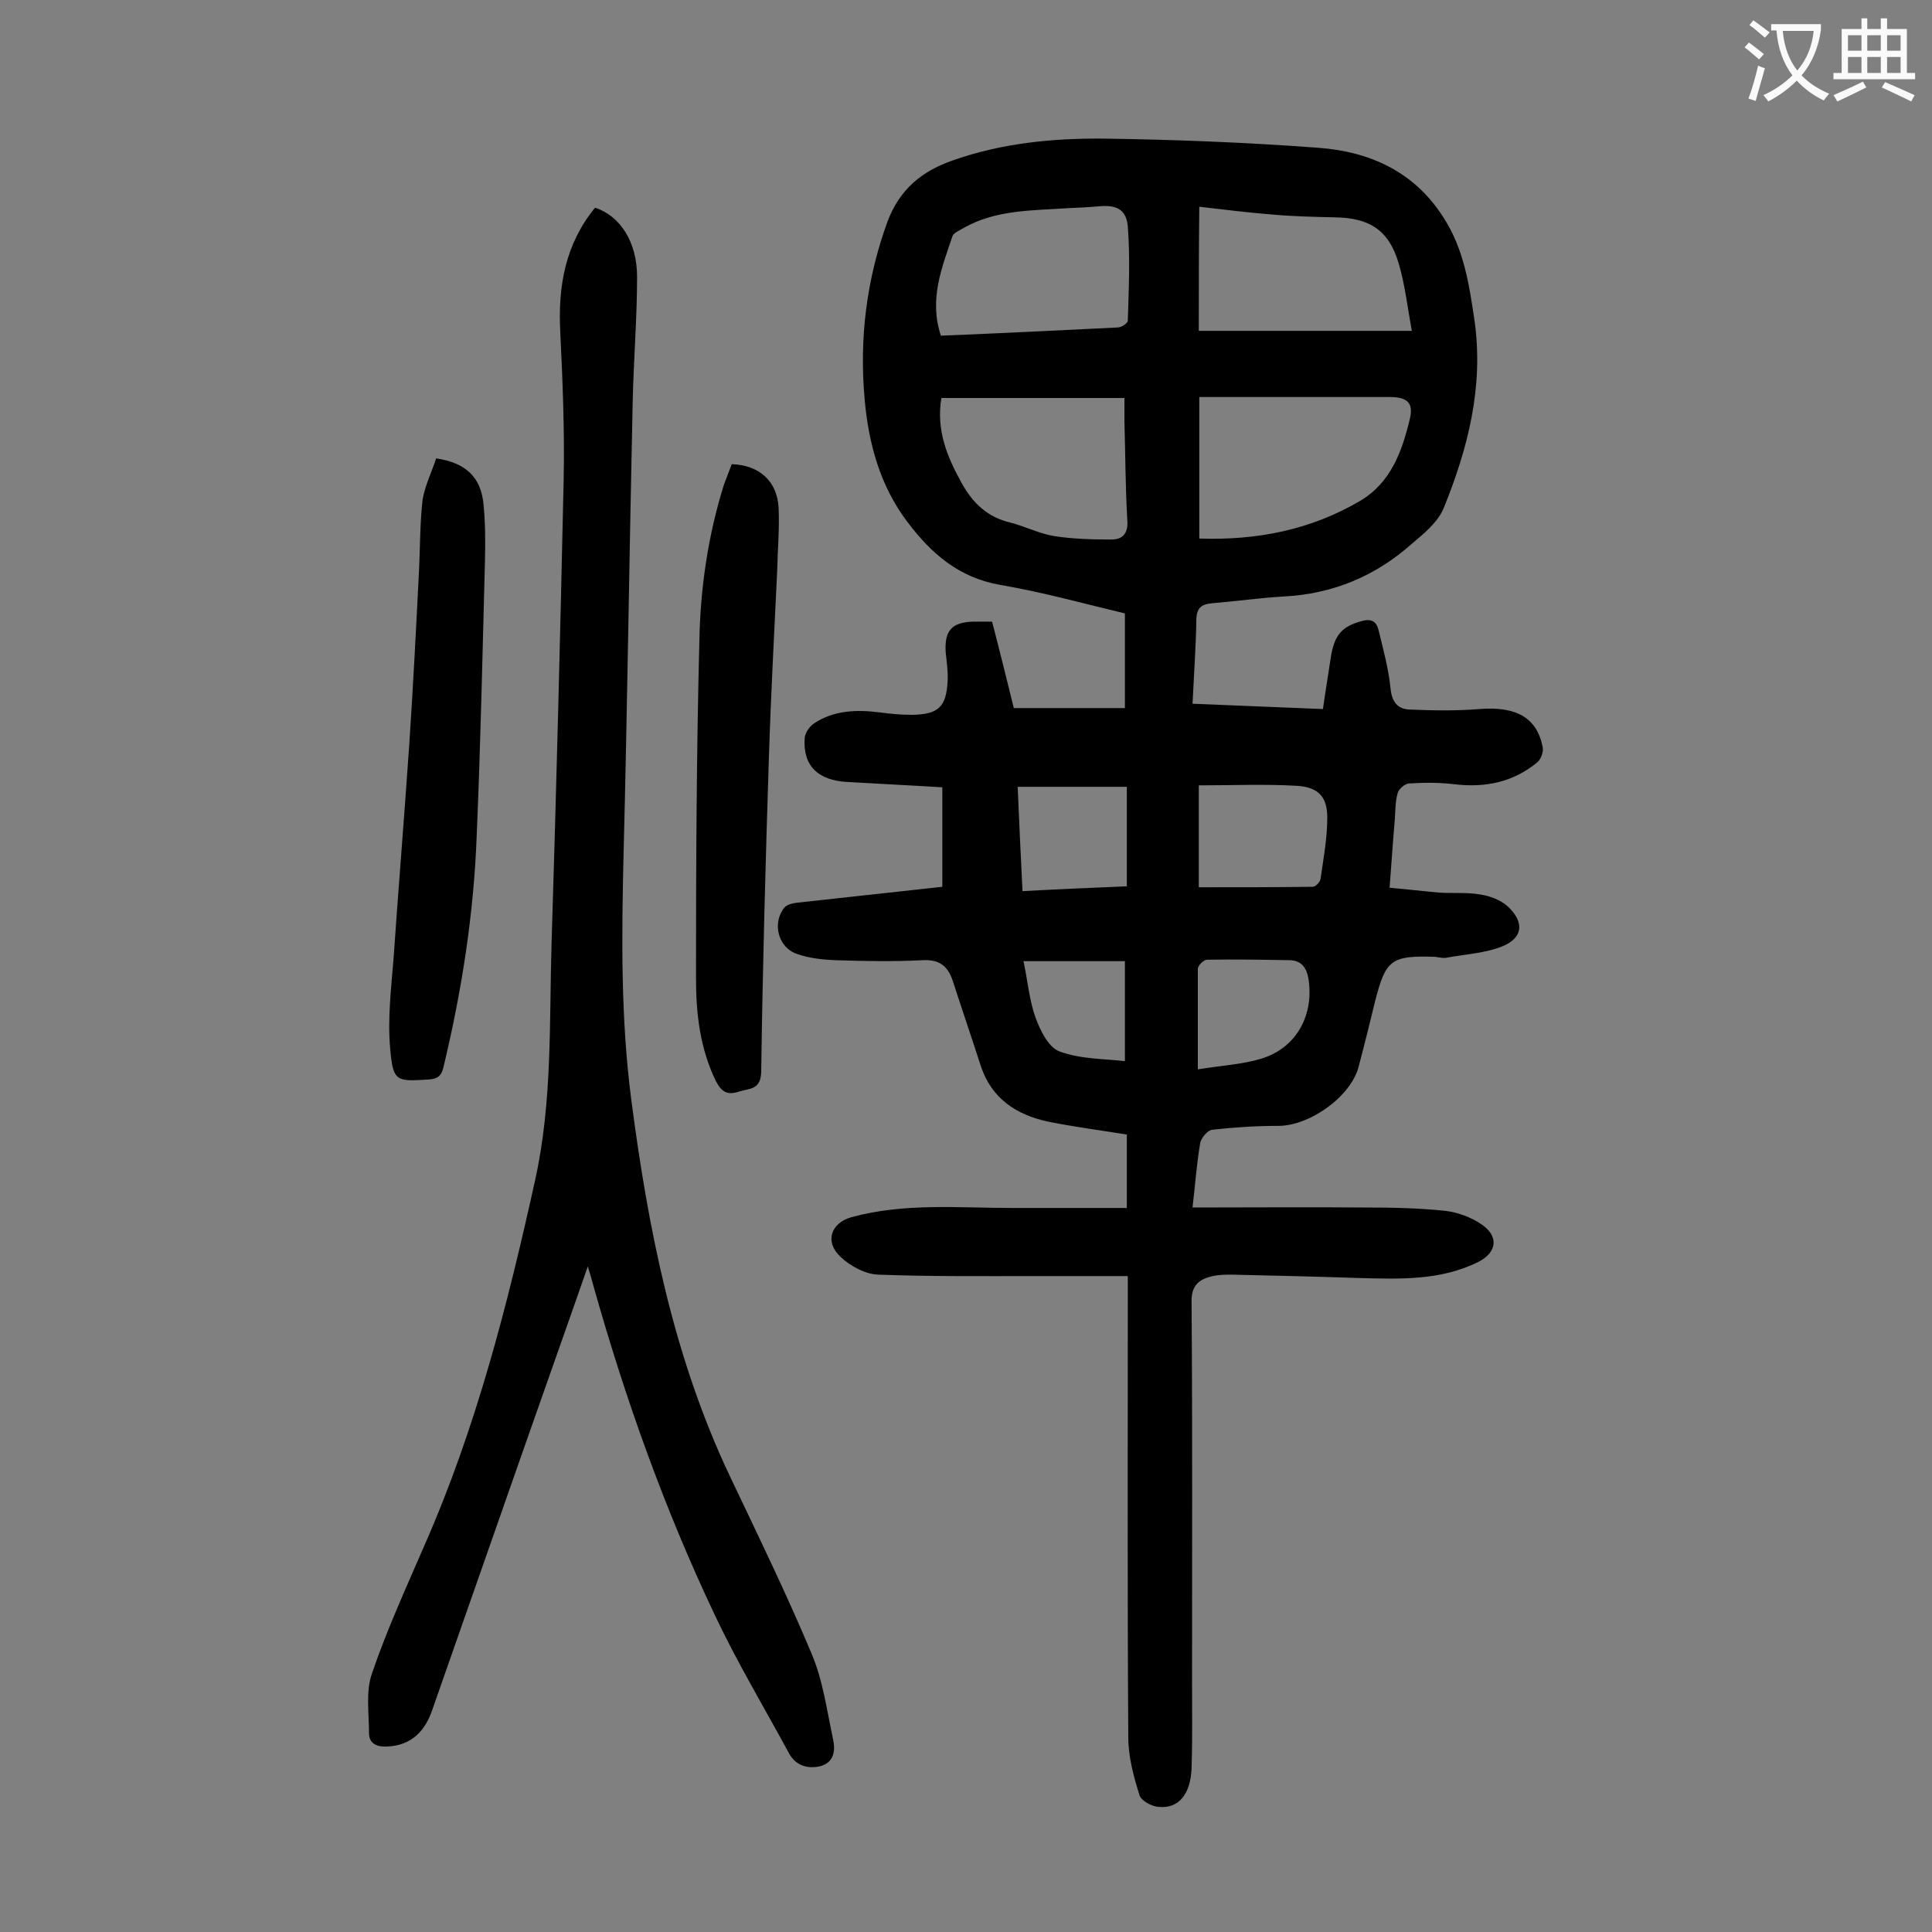 <svg enable-background="new 0 0 400 400" viewBox="0 0 400 400" xmlns="http://www.w3.org/2000/svg"><rect x="0" y="0" width="400" height="400" fill="#808080" stroke="none"/><g fill="#000001"><path d="m246.9 250c12.2 0 23.8-.1 35.5 0 5.6 0 11.3.1 16.9.7 2.5.3 5.2 1.3 7.3 2.7 3.8 2.5 3.4 5.9-.6 7.9-7.9 3.9-16.3 3.5-24.7 3.3-8.7-.3-17.5-.5-26.2-.7-1.3 0-2.7 0-4 .3-2.8.6-4.5 1.9-4.4 5.4.2 26.2.1 52.4.1 78.6 0 6 .1 11.9-.1 17.9-.2 5.4-2.7 8.4-6.8 8-1.5-.1-3.7-1.3-4-2.5-1.2-3.8-2.3-7.9-2.3-11.9-.2-30.2-.1-60.4-.1-90.6 0-1.3 0-2.6 0-4.9-6.6 0-13 0-19.3 0-10.8 0-21.6.1-32.4-.3-2.7-.1-5.8-1.8-7.8-3.7-3.3-3.1-2-7 2.3-8.2 11-3 22.2-1.9 33.3-1.9h23.7c0-5.5 0-10.2 0-15.2-5.5-.9-11-1.6-16.4-2.7-6.5-1.4-11.6-4.8-13.8-11.4-1.9-5.9-3.9-11.7-5.8-17.6-1-3.1-2.7-4.6-6.3-4.4-6 .3-11.9.2-17.9 0-2.7-.1-5.6-.4-8.1-1.3-3.9-1.3-5.2-6.4-2.6-9.6.5-.6 1.7-.9 2.6-1 10-1.1 20-2.2 30.1-3.3 0-6.7 0-13.3 0-20.6-6.5-.4-13-.7-19.6-1.1-6.2-.3-9.3-3.4-8.9-9.1.1-1.1 1-2.4 1.9-3 4.2-2.8 8.9-2.9 13.7-2.3 2.2.3 4.4.5 6.6.5 5.5-.1 7.1-1.6 7.4-7 .1-2-.2-4-.4-5.9-.3-4.5 1.2-6.3 5.8-6.4h3.8c1.6 6.1 3 11.9 4.5 17.9h23c0-6.5 0-12.9 0-19.6-8.4-2-17-4.4-25.8-5.9-8.6-1.5-14.3-6.5-19.2-13-5.7-7.5-8.1-16.3-8.9-25.6-1.1-12.5.4-24.6 4.7-36.5 2.5-6.8 7.2-10.6 13.6-12.8 10.2-3.6 20.8-4.6 31.3-4.5 14.8.2 29.6.8 44.4 1.9 10.7.8 19.9 5 25.9 14.5 4.2 6.5 5.3 13.9 6.4 21.4 1.9 13.6-1.4 26.4-6.4 38.7-1.2 2.9-4 5.2-6.5 7.3-7.6 6.8-16.5 10.5-26.7 11-5 .3-9.9 1-14.8 1.4-2.1.2-3.1.9-3.2 3.2-.1 5.7-.5 11.5-.8 17.6 9 .4 17.8.7 27 1.1.5-3.6 1.1-7.1 1.6-10.5.7-4.8 2.3-6.6 6.4-7.7 2-.6 3.1.1 3.5 1.8 1 4.1 2.1 8.1 2.5 12.2.3 2.8 1.5 4.2 3.9 4.3 4.8.2 9.7.3 14.5-.1 7.5-.6 11.9 1.7 13.1 7.9.2 1-.4 2.6-1.2 3.2-4.9 4-10.6 5.2-16.8 4.5-3.2-.4-6.4-.4-9.6-.2-.9 0-2.1 1.1-2.4 1.9-.5 1.7-.5 3.5-.6 5.3-.4 4.6-.7 9.2-1.1 14.4 3.5.3 6.8.7 10.2 1 2.9.2 5.8-.1 8.6.4 2 .3 4.1 1.1 5.6 2.4 3.7 3.4 3.2 6.8-1.5 8.5-3.5 1.3-7.5 1.5-11.2 2.2-.7.1-1.5-.1-2.3-.2-9.1-.3-10.2.6-12.4 9.2-1.1 4.5-2.2 9-3.4 13.5-1.6 6.3-10.3 12.4-16.8 12.3-4.5 0-9 .3-13.5.8-1 .1-2.3 1.7-2.5 2.7-.7 4-1 8.2-1.6 13.4zm1.4-167.8v29.3c12 .4 23.1-1.8 33.3-7.8 6.4-3.8 8.7-10.3 10.3-17 .8-3.3-.6-4.5-4.1-4.5-10.1 0-20.1 0-30.2 0-3.1 0-6.1 0-9.3 0zm-.1-13.7h44.1c-.9-4.9-1.4-9.5-2.7-13.9-2-6.9-6-9.5-13.2-9.6-4.4-.1-8.8-.2-13.2-.6-4.9-.4-9.8-1-14.9-1.6-.1 8.6-.1 17-.1 25.7zm-53.3 13.9c-1.1 6.7 1.2 12.2 4.2 17.6 2.3 4.2 5.4 7.1 10.1 8.2 3.1.8 6 2.3 9.1 2.8 3.9.6 7.9.7 11.8.7 2.4 0 3.5-1.3 3.3-4-.4-6.8-.4-13.7-.6-20.5 0-1.6 0-3.2 0-4.8-12.9 0-25.3 0-37.9 0zm-.1-12.9c12.3-.5 24.5-1.1 36.6-1.7.8 0 2.1-.9 2.1-1.4.2-6.5.5-13 0-19.5-.3-3.5-2.3-4.5-5.8-4.2-2.2.2-4.4.3-6.6.4-7.4.5-14.9.3-21.6 4.1-.8.5-2.1 1-2.3 1.7-2.2 6.5-4.9 13.1-2.4 20.6zm53.4 93.1v21.1c8 0 15.8 0 23.6-.1.6 0 1.5-1 1.6-1.6.6-4.2 1.4-8.5 1.4-12.7 0-4.4-1.9-6.3-6.2-6.6-6.7-.4-13.4-.1-20.4-.1zm-36.5 21.9c7.4-.4 14.5-.7 21.6-1 0-7 0-13.6 0-20.6-7.6 0-14.9 0-22.6 0 .3 6.9.6 13.9 1 21.6zm36.3 36.9c4.8-.8 9.1-1 13.1-2.2 7.3-2.2 11-9 9.8-16.6-.4-2.2-1.4-3.7-3.8-3.8-5.7-.1-11.4-.2-17.2-.1-.7 0-1.9 1.2-1.9 1.9zm-36.1-22.4c.9 4.2 1.2 8.1 2.5 11.7 1 2.7 2.7 6.2 5 7 4.3 1.6 9.2 1.5 13.5 2 0-7.3 0-13.9 0-20.7-7.1 0-13.6 0-21 0z"/><path d="m121.7 262.2c-4.7 13.5-9.2 26.1-13.6 38.7-6.2 17.7-12.4 35.4-18.6 53.1-1.5 4.4-4.3 7.4-9.4 7.6-2.1.1-3.7-.6-3.7-2.8 0-4.1-.7-8.6.6-12.3 3.1-9.1 7.1-17.8 10.9-26.6 10.7-24.3 17.2-49.8 22.9-75.6 3.6-16.3 2.9-32.8 3.4-49.2 1-31.9 1.8-63.9 2.5-95.8.2-10.1-.2-20.3-.7-30.5-.5-9.5 1-18.2 7.2-25.8 5.2 1.7 8.7 7.1 8.7 14.3 0 8.5-.7 17-.9 25.5-.7 31.4-1.1 62.8-1.9 94.2-.4 16.9-.6 33.8 1.6 50.7 3.5 26.8 8.7 53.2 20.4 77.9 5.8 12.2 11.7 24.3 16.9 36.7 2.4 5.6 3.2 11.9 4.5 17.9.5 2.4.1 4.8-2.8 5.5-2.7.6-5.1-.3-6.4-2.8-5.1-9.4-10.6-18.6-15.2-28.3-10.5-22.1-18.7-45.1-25.3-68.6-.3-1.2-.6-2.1-1.1-3.8z"/><path d="m151.5 96.1c5.7.2 9.4 3.5 9.7 9 .2 4.4-.2 8.8-.3 13.2-.6 12.8-1.3 25.6-1.7 38.3-.7 21.7-1.3 43.5-1.6 65.3-.1 3.8-2.4 3.4-4.6 4.1-2.4.8-3.6.1-4.8-2.2-3.3-6.8-4.1-14-4.1-21.3 0-23.3.1-46.6.7-69.9.2-10.9 1.8-21.8 5.1-32.3.5-1.4 1.1-2.8 1.6-4.2z"/><path d="m90.3 94.9c6.1.9 9.3 3.9 9.8 9.5.4 3.9.4 7.9.3 11.9-.5 18.9-.9 37.8-1.7 56.6-.6 16.3-3.1 32.3-6.9 48.1-.4 1.8-1.3 2.4-3.1 2.5-6.6.4-7.3.5-7.9-6.2-.6-6.3.2-12.7.7-19.1 1-14.5 2.2-29 3.2-43.6.8-11.8 1.4-23.6 2-35.4.3-5.3.2-10.6.8-15.8.5-2.9 1.9-5.7 2.8-8.5z"/></g><path d="m362.1 8.8c1.1.8 2.1 1.6 3.1 2.4l-1 1.1c-1.3-1.1-2.3-2-3-2.5zm1.9 4.8c.5.2.9.4 1.4.5-.6 2.3-1.3 4.5-1.9 6.8l-1.5-.5c.8-2.1 1.4-4.3 2-6.8zm-1-9.4c1.3.9 2.4 1.8 3.4 2.5l-1 1.1c-1.4-1.2-2.4-2.1-3.2-2.6zm3.7 2.2v-1.4h10.3v1.2c-.5 3.6-1.8 6.8-4 9.4 1.5 1.6 3.4 2.8 5.7 3.8-.3.4-.7.8-1.1 1.4-2.3-1.1-4.1-2.5-5.6-4.1-1.6 1.6-3.6 3.1-5.9 4.3-.3-.5-.7-.9-1-1.3 2.4-1.1 4.4-2.5 6-4.1-1.9-2.5-3-5.6-3.3-9.3h-1.1zm8.8 0h-6.4c.3 3.3 1.3 6 3 8.2 2-2.3 3.1-5.1 3.4-8.2z" fill="#fafafb"/><path d="m385.3 3.8h1.3v2.2h2.8v-2.2h1.3v2.2h4.1v9.1h1.7v1.3h-16.9v-1.3h1.7v-9.1h4.1v-2.2zm.4 13.1.7 1.2c-1.8.9-3.8 1.9-6 2.9-.2-.4-.5-.8-.8-1.3 2.3-1 4.3-1.9 6.1-2.8zm-3.1-6.4h2.8v-3.2h-2.8zm0 4.6h2.8v-3.3h-2.8zm4-4.6h2.8v-3.2h-2.8zm0 4.6h2.8v-3.3h-2.8zm3.7 1.9c2.1.9 4.1 1.8 6.1 2.7l-.7 1.3c-2.2-1.1-4.2-2-6.1-2.9zm3.2-9.7h-2.8v3.2h2.8zm-2.8 7.8h2.8v-3.3h-2.8z" fill="#fafafb"/></svg>